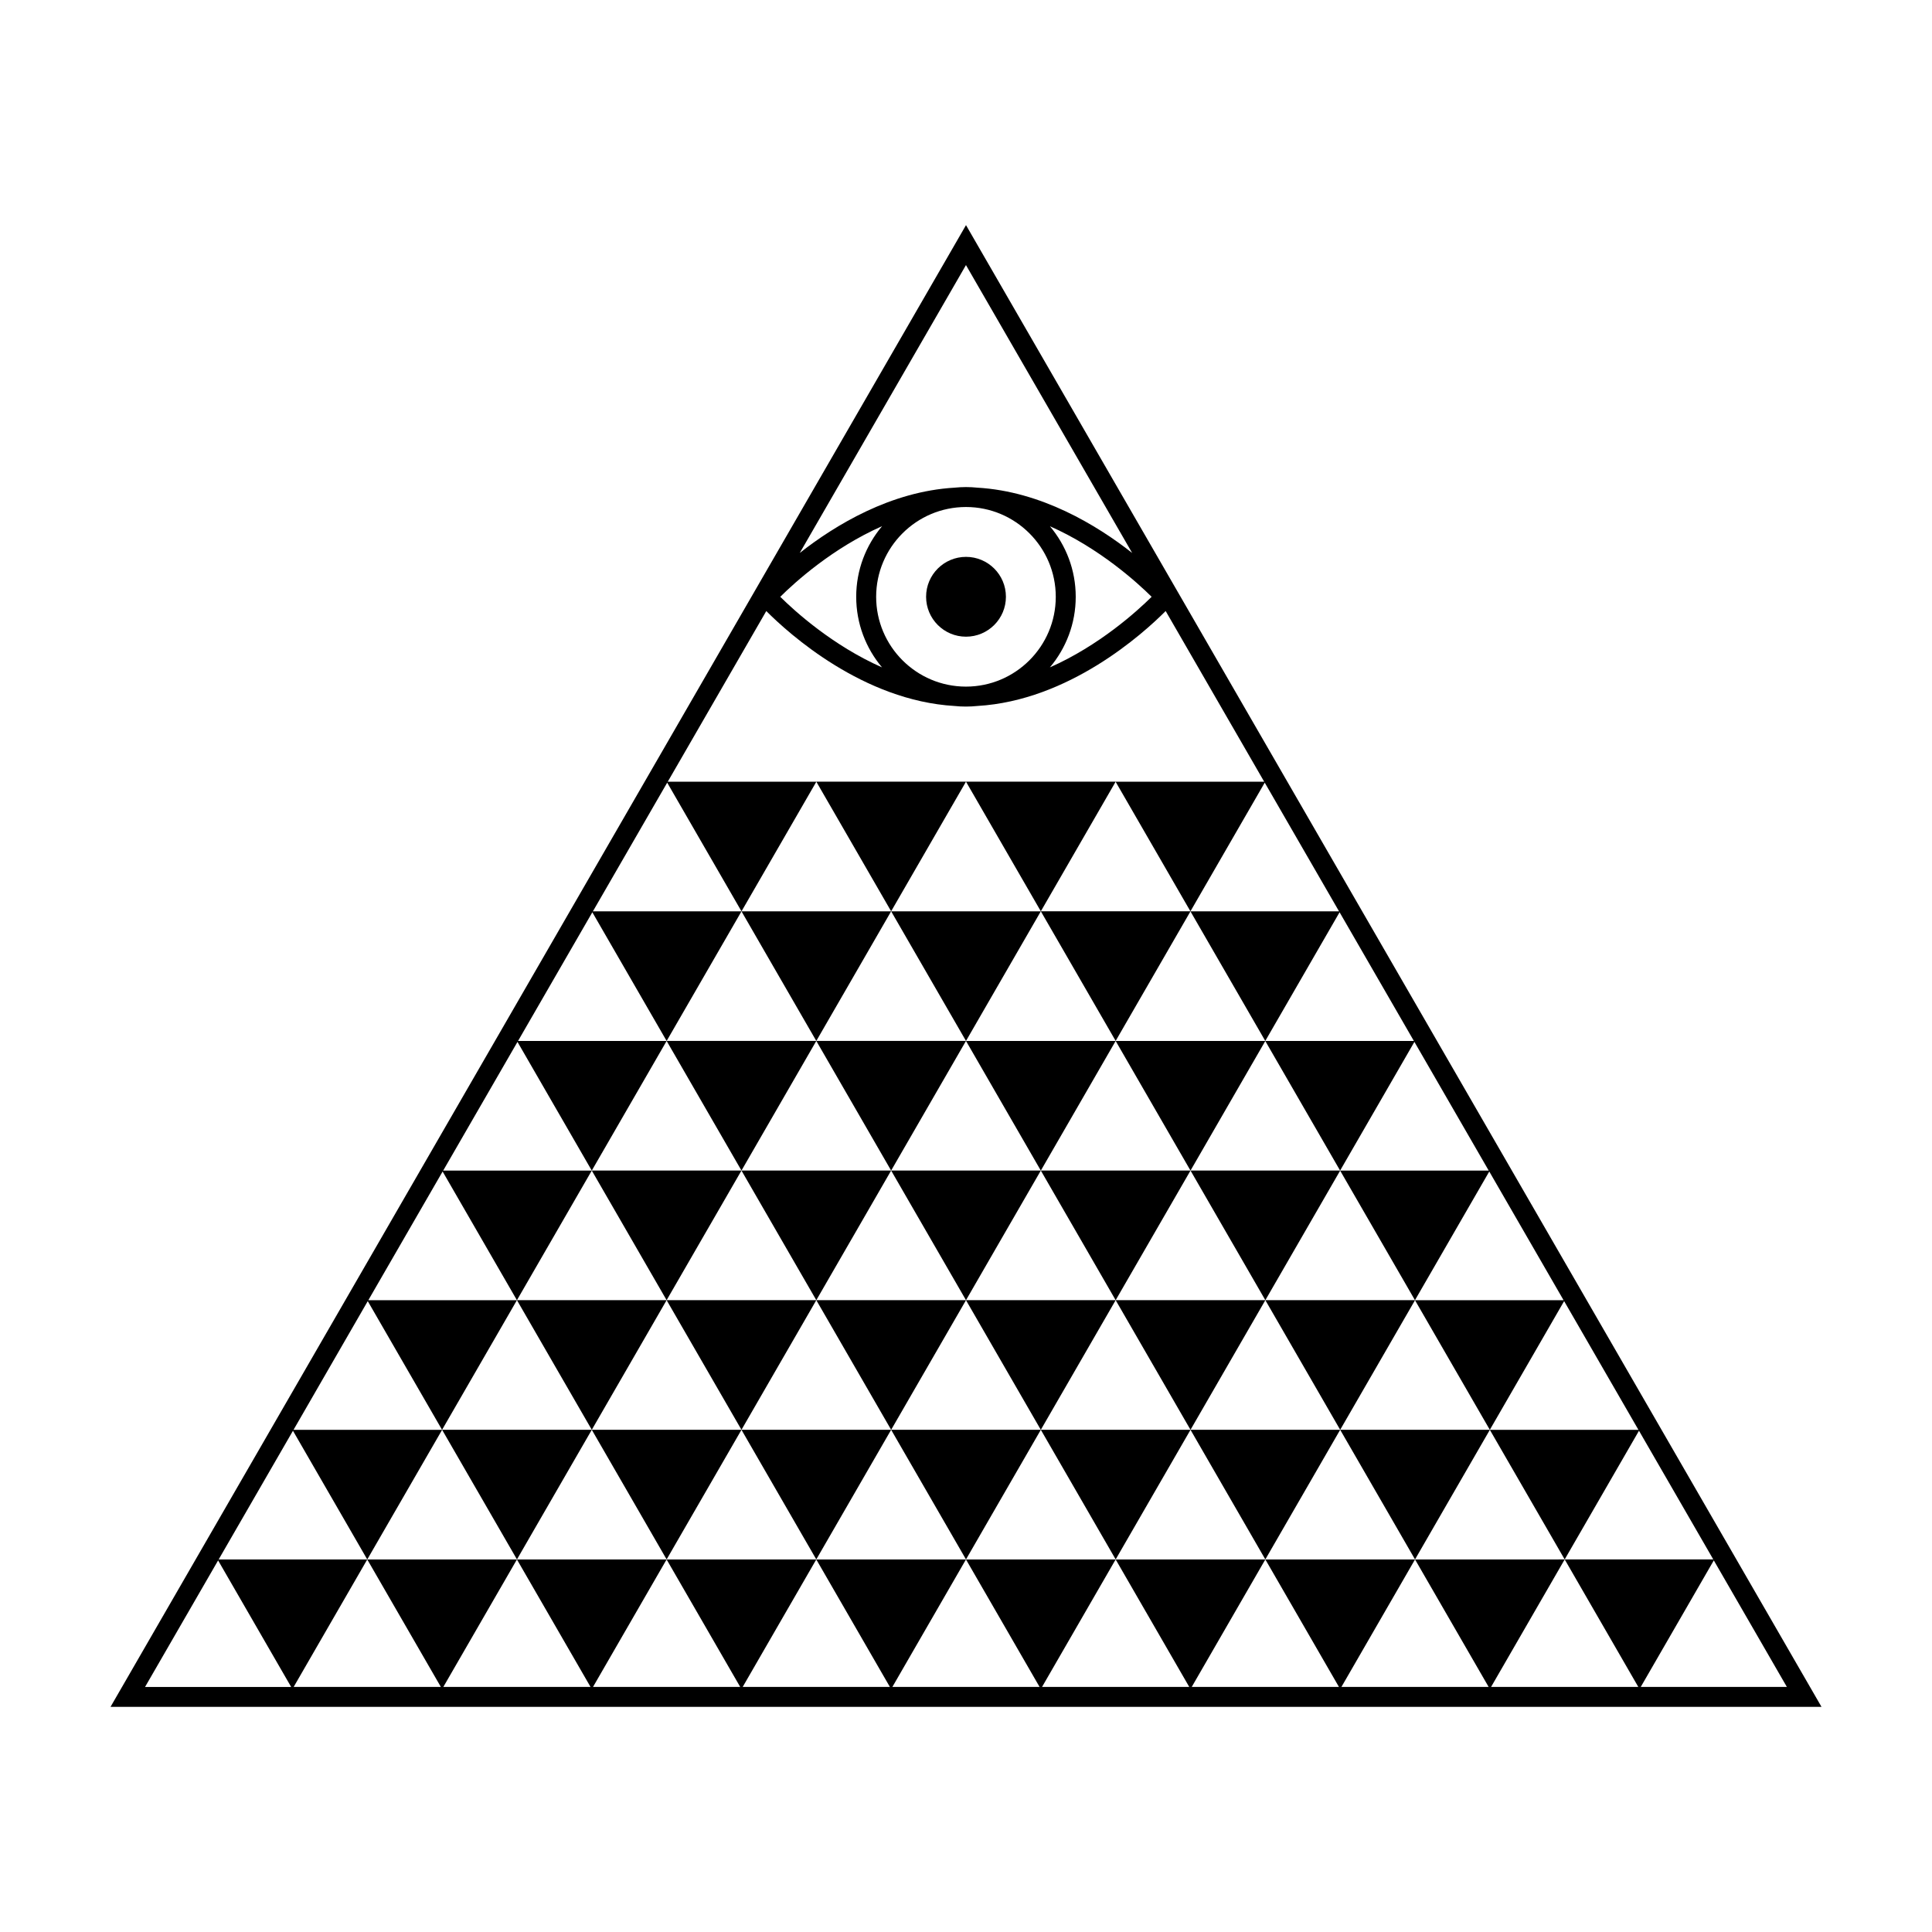 <?xml version="1.0" encoding="UTF-8"?>
<!-- Uploaded to: SVG Repo, www.svgrepo.com, Generator: SVG Repo Mixer Tools -->
<svg fill="#000000" width="800px" height="800px" version="1.1" viewBox="144 144 512 512" xmlns="http://www.w3.org/2000/svg">
 <g>
  <path d="m400 488.56h-39.668l9.918 17.176 9.914 17.176z"/>
  <path d="m439.66 488.56h-39.664l9.914 17.176 9.918 17.176 9.918-17.176z"/>
  <path d="m479.33 488.56h-39.668l19.836 34.352 9.914-17.176z"/>
  <path d="m479.33 488.56 9.918 17.176 9.914 17.176 19.836-34.352z"/>
  <path d="m360.33 488.56h-39.668l19.836 34.352 9.914-17.176z"/>
  <path d="m300.83 522.91 9.918-17.176 9.914-17.176h-39.664l9.914 17.176z"/>
  <path d="m360.33 488.56 9.918-17.176 9.914-17.176h-39.664l9.914 17.176z"/>
  <path d="m419.83 454.21h-39.668l19.836 34.352 9.914-17.176z"/>
  <path d="m419.83 454.21 9.918 17.176 9.914 17.176 19.836-34.352z"/>
  <path d="m459.5 454.21 9.914 17.176 9.918 17.176 9.918-17.176 9.914-17.176z"/>
  <path d="m320.66 488.56 19.836-34.352h-39.668l9.918 17.176z"/>
  <path d="m380.16 454.21 9.918-17.176 9.918-17.18h-39.668l9.918 17.18z"/>
  <path d="m400 419.86 9.914 17.18 9.918 17.176 9.918-17.176 9.914-17.18z"/>
  <path d="m439.66 419.86 9.918 17.18 9.918 17.176 9.914-17.176 9.918-17.18z"/>
  <path d="m340.5 454.21 9.914-17.176 9.918-17.18h-39.668l9.918 17.18z"/>
  <path d="m360.33 419.86 9.918-17.176 9.914-17.176h-39.664l9.914 17.176z"/>
  <path d="m400 419.86 9.914-17.176 9.918-17.176h-39.668z"/>
  <path d="m419.83 385.5 9.918 17.176 9.914 17.176 19.836-34.352z"/>
  <path d="m380.16 385.5 19.836-34.352h-39.668l9.918 17.176z"/>
  <path d="m400 351.15 9.914 17.176 9.918 17.176 9.918-17.176 9.914-17.176z"/>
  <path d="m419.83 522.91h-39.668l19.836 34.352 9.914-17.176z"/>
  <path d="m459.5 522.91h-39.668l9.918 17.176 9.914 17.176z"/>
  <path d="m499.16 522.91h-39.664l9.914 17.176 9.918 17.176 9.918-17.176z"/>
  <path d="m538.83 522.91h-39.668l19.836 34.352 9.914-17.176z"/>
  <path d="m380.16 522.91h-39.664l9.914 17.176 9.918 17.176 9.918-17.176z"/>
  <path d="m340.5 522.91h-39.668l9.918 17.176 9.914 17.176z"/>
  <path d="m300.83 522.91h-39.668l19.836 34.352 9.914-17.176z"/>
  <path d="m400 203.66-226.71 392.68h453.43zm138.83 353.61h-19.832l9.918 17.176 9.586 16.605h-39.008l9.586-16.605 9.918-17.176h-39.668l9.918 17.176 9.586 16.605h-39.008l9.586-16.605 9.918-17.176h-39.668l9.918 17.176 9.586 16.605h-39.008l9.586-16.605 9.918-17.176h-39.664l9.918 17.176 9.586 16.605-39.008 0.004 9.586-16.605 9.918-17.18h-39.668l9.918 17.176 9.586 16.605-39.008 0.004 9.586-16.605 9.918-17.176h-39.664l9.918 17.176 9.586 16.605h-39.008l9.586-16.605 9.918-17.176h-39.664l9.918 17.176 9.586 16.605h-39.008l9.586-16.605 9.918-17.176h-39.664l9.918 17.176 9.586 16.605h-39.008l9.586-16.605 9.918-17.176h-39.379l19.691-34.105 9.773 16.93 9.918 17.176 19.836-34.352h-39.379l19.676-34.109 9.773 16.93 9.918 17.176 19.836-34.352h-39.379l19.691-34.105 9.773 16.93 9.918 17.176 19.836-34.352h-39.379l19.691-34.105 9.773 16.93 9.918 17.176 19.836-34.352h-39.379l19.691-34.105 9.773 16.93 9.918 17.176 19.836-34.352h-39.379l19.691-34.105 9.773 16.93 9.918 17.176 19.836-34.352h-39.379l26.113-45.23c6.019 6.051 25.66 23.742 49.895 25.16 0.965 0.102 1.98 0.156 3.008 0.156s2.039-0.059 3.039-0.16c24.234-1.418 43.875-19.109 49.895-25.16l26.113 45.23h-39.383l19.836 34.352 9.918-17.176 9.773-16.93 19.691 34.105h-39.383l19.836 34.352 9.918-17.176 9.773-16.93 19.691 34.105h-39.387l19.836 34.352 9.918-17.176 9.773-16.93 19.691 34.105h-39.379l19.836 34.352 9.918-17.176 9.773-16.93 19.691 34.105h-39.379l19.836 34.352 9.918-17.176 9.773-16.93 19.691 34.105h-39.379l19.836 34.352 9.918-17.176 9.773-16.93 19.691 34.105h-39.379l9.918 17.176 9.586 16.605h-39.008l9.586-16.605 9.918-17.176zm-115.04-255.11c0 13.125-10.676 23.801-23.801 23.801s-23.801-10.676-23.801-23.801c0.004-13.121 10.68-23.797 23.805-23.797 13.121 0 23.797 10.676 23.797 23.797zm-1.551-18.699c13.066 5.777 23.109 14.887 26.957 18.699-3.848 3.816-13.891 12.922-26.957 18.699 4.262-5.062 6.84-11.582 6.84-18.699 0-7.117-2.578-13.637-6.84-18.699zm-51.336 18.699c0 7.117 2.578 13.641 6.84 18.703-13.07-5.777-23.117-14.887-26.965-18.703 3.844-3.82 13.887-12.941 26.98-18.715-4.269 5.062-6.856 11.59-6.856 18.715zm217.5 272.29 9.773-16.93 19.363 33.535h-38.723zm-144.37-283.91c-9.379-7.394-24.07-16.309-41.008-17.301-0.996-0.105-2.012-0.16-3.035-0.16-1.027 0-2.039 0.059-3.039 0.16-16.938 0.992-31.625 9.906-41.004 17.301l44.043-76.289zm-242.23 266.99 9.773 16.93 9.586 16.605h-38.723z"/>
  <path d="m410.58 302.15c0 5.844-4.738 10.578-10.578 10.578-5.844 0-10.578-4.734-10.578-10.578 0-5.84 4.734-10.574 10.578-10.574 5.84 0 10.578 4.734 10.578 10.574"/>
 </g>
</svg>